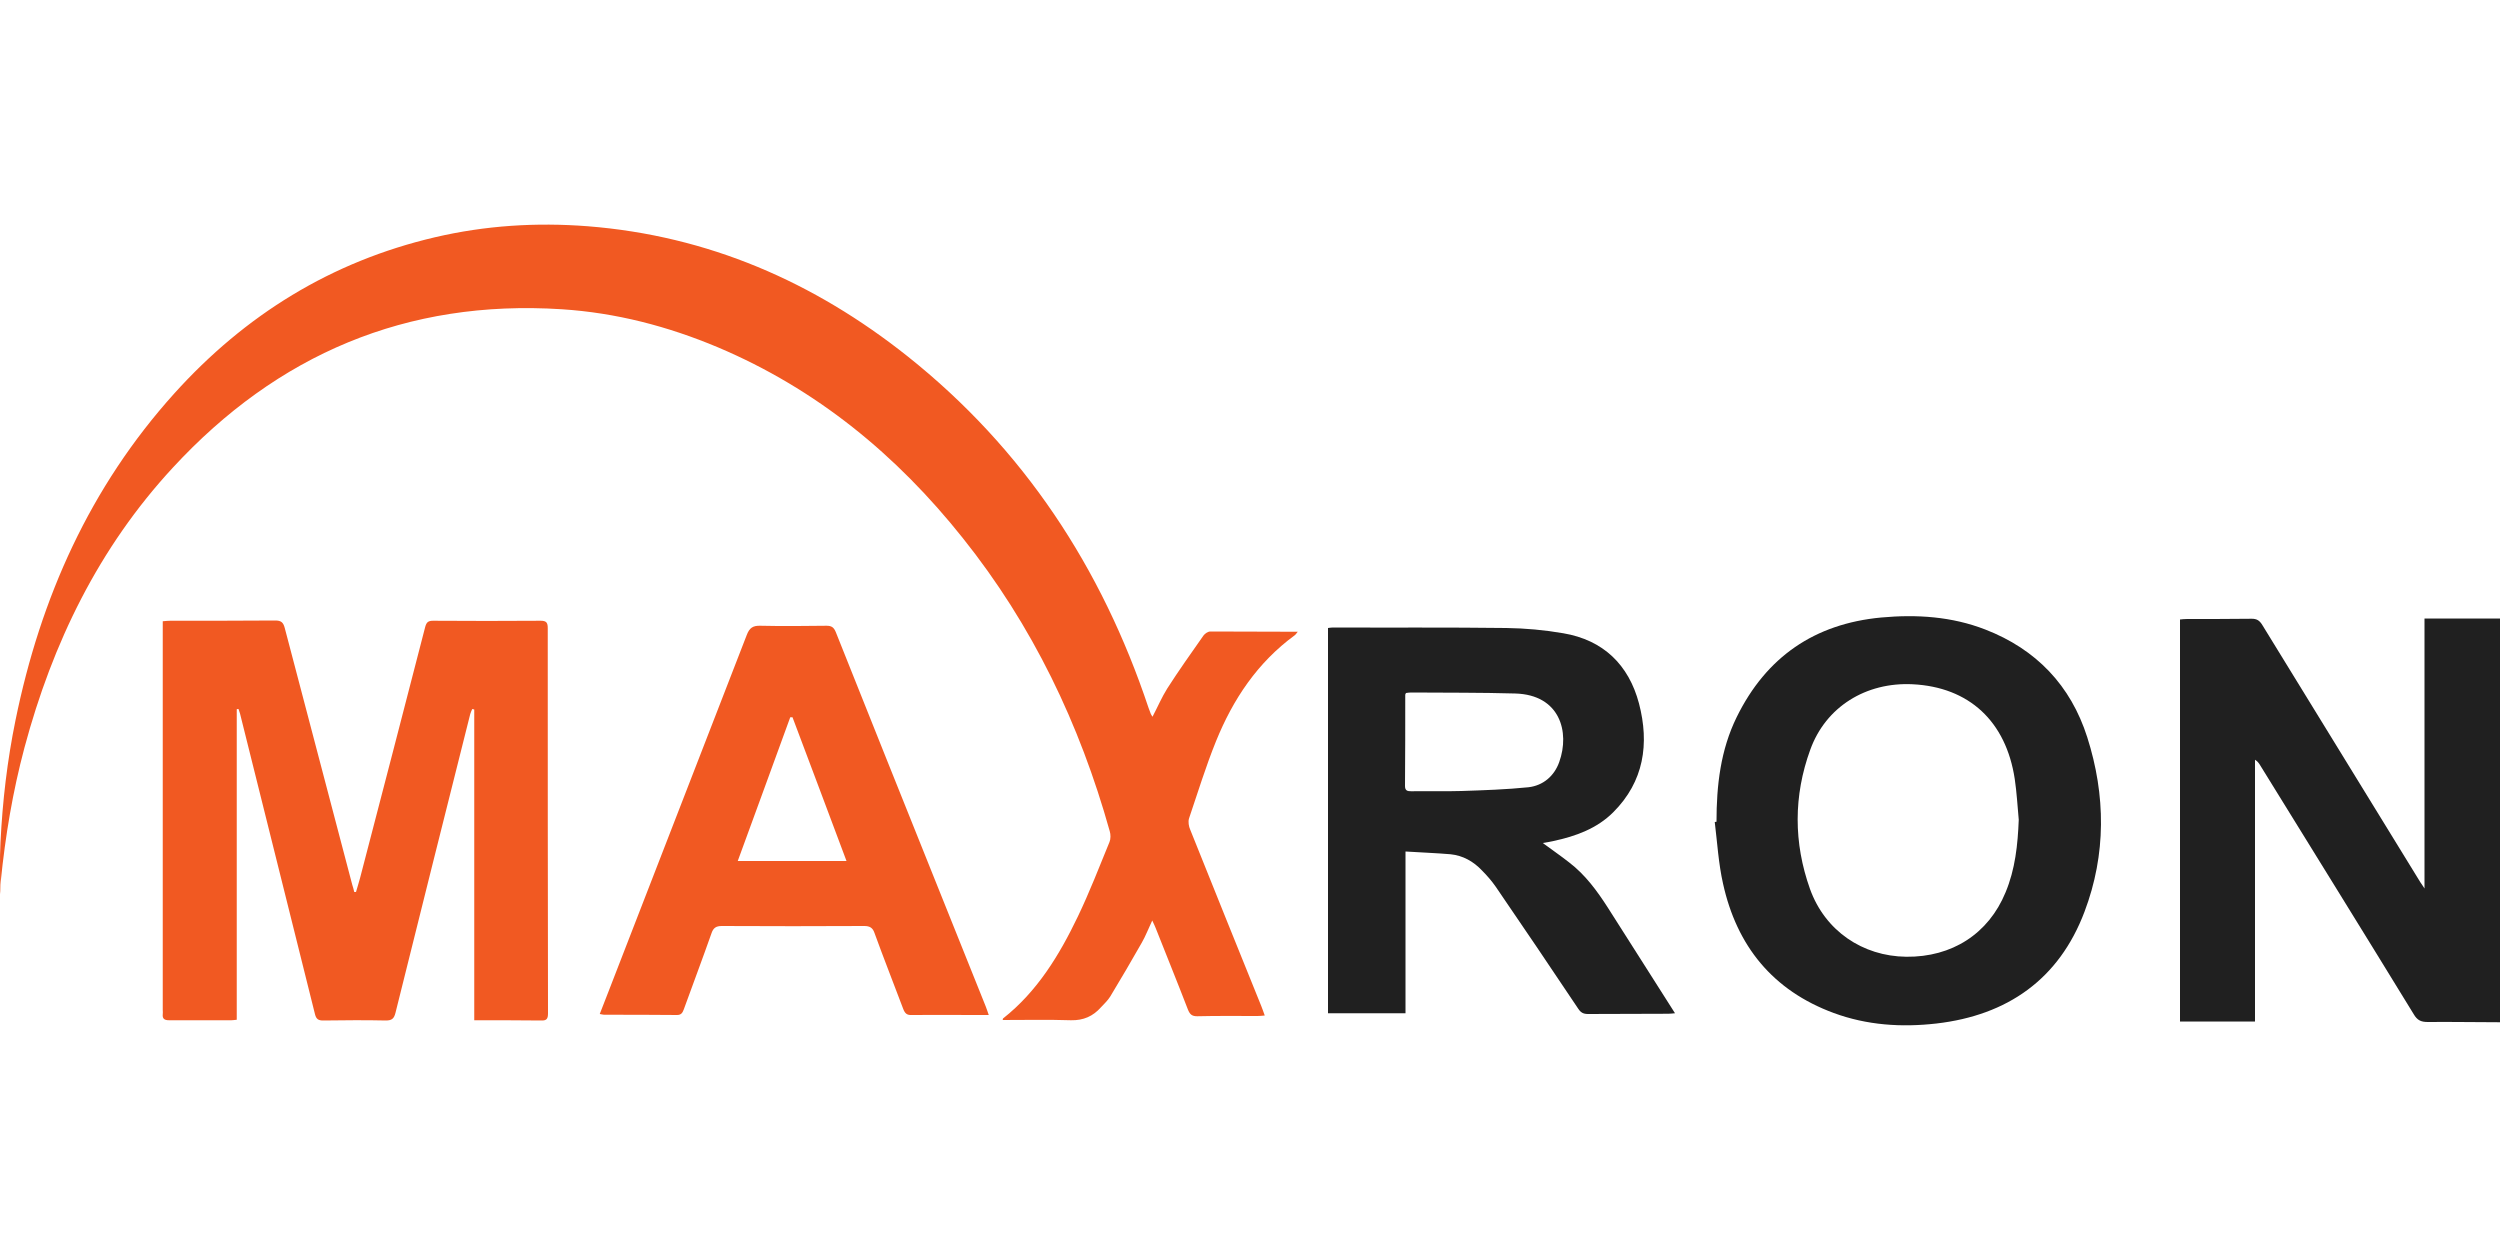 <?xml version="1.0" encoding="UTF-8"?> <svg xmlns="http://www.w3.org/2000/svg" xmlns:xlink="http://www.w3.org/1999/xlink" version="1.1" id="Layer_1" x="0px" y="0px" viewBox="0 0 100 50" style="enable-background:new 0 0 100 50;" xml:space="preserve"> <style type="text/css"> .st0{fill:#E7000A;} .st1{fill:#62BB4D;} .st2{fill:#D8111A;} .st3{fill:#6C6E72;} .st4{fill:#202020;} .st5{fill:#F15922;} .st6{fill:#F18D00;} .st7{fill:#94B418;} .st8{fill:#D71820;} .st9{fill:#6B6E70;} .st10{fill:#2D8EC9;} .st11{fill:#034EA2;} .st12{fill:#474747;} </style> <g> <path class="st4" d="M100,24.74v16.15c-0.96,0-1.93-0.02-2.89-0.01c-0.27,0-0.42-0.07-0.56-0.31c-2.04-3.33-4.1-6.65-6.15-9.97 c-0.05-0.08-0.1-0.15-0.2-0.21v10.47H87.2V24.78c0.09-0.01,0.19-0.02,0.29-0.02c0.86,0,1.72,0,2.58-0.01c0.19,0,0.3,0.06,0.41,0.23 c2.11,3.44,4.23,6.88,6.34,10.32c0.04,0.06,0.08,0.11,0.16,0.24v-10.8H100z"></path> <path class="st5" d="M51.91,25.27c-0.06,0.07-0.08,0.11-0.12,0.14c-1.49,1.09-2.47,2.56-3.15,4.24c-0.41,1.01-0.73,2.06-1.08,3.09 c-0.04,0.13-0.01,0.32,0.05,0.45c0.94,2.35,1.89,4.7,2.84,7.05c0.05,0.11,0.08,0.23,0.14,0.38c-0.11,0.01-0.2,0.02-0.29,0.02 c-0.8,0-1.61-0.01-2.41,0.01c-0.21,0-0.29-0.07-0.37-0.26c-0.42-1.09-0.86-2.17-1.29-3.26c-0.03-0.08-0.07-0.16-0.14-0.31 c-0.16,0.34-0.27,0.63-0.42,0.89c-0.41,0.72-0.83,1.44-1.26,2.15c-0.1,0.16-0.24,0.29-0.37,0.43c-0.32,0.36-0.7,0.53-1.2,0.52 c-0.91-0.03-1.81-0.01-2.73-0.01c0-0.02,0-0.05,0.01-0.06c1.37-1.08,2.25-2.53,2.99-4.07c0.47-0.98,0.86-1.99,1.27-2.99 c0.05-0.12,0.05-0.3,0.01-0.43c-1.2-4.29-3.09-8.24-5.88-11.73c-2.65-3.33-5.85-5.96-9.8-7.63c-2-0.84-4.07-1.38-6.24-1.52 c-6.21-0.4-11.38,1.81-15.56,6.34c-2.96,3.2-4.81,7.01-5.93,11.19c-0.47,1.76-0.77,3.55-0.95,5.36c-0.02,0.17,0,0.34-0.02,0.51 c0-0.69-0.03-1.39,0.01-2.08c0.08-1.64,0.27-3.27,0.6-4.88c1-4.9,2.98-9.33,6.35-13.07c2.83-3.14,6.28-5.28,10.43-6.25 c2.01-0.47,4.05-0.6,6.11-0.44c4.81,0.38,9.04,2.22,12.79,5.2c4.65,3.7,7.77,8.46,9.64,14.06c0.03,0.08,0.06,0.16,0.09,0.24 c0.01,0.03,0.03,0.05,0.07,0.12c0.21-0.4,0.37-0.78,0.59-1.13c0.46-0.72,0.96-1.42,1.45-2.12c0.06-0.08,0.18-0.16,0.27-0.16 C49.56,25.26,50.71,25.27,51.91,25.27z"></path> <path class="st5" d="M21.92,40.53c0,0.22-0.05,0.3-0.28,0.29c-0.88-0.01-1.76-0.01-2.67-0.01V28.38c-0.03-0.01-0.05-0.01-0.08-0.02 c-0.03,0.07-0.06,0.13-0.08,0.2c-1,3.98-2,7.96-2.99,11.95c-0.06,0.24-0.15,0.31-0.39,0.31c-0.83-0.02-1.66-0.01-2.5,0 c-0.19,0-0.28-0.05-0.33-0.25c-1-4.01-2-8.02-3-12.03c-0.02-0.06-0.04-0.12-0.06-0.18c-0.02,0-0.05,0-0.07,0.01v12.42 c-0.1,0.01-0.16,0.02-0.21,0.02c-0.83,0-1.66,0-2.5,0c-0.18,0-0.27-0.06-0.25-0.24c0.01-0.06,0-0.11,0-0.17V24.85 c0.12-0.01,0.21-0.02,0.3-0.02c1.4,0,2.8,0,4.2-0.01c0.23,0,0.32,0.07,0.38,0.3c0.9,3.43,1.8,6.85,2.7,10.27 c0.03,0.1,0.06,0.19,0.08,0.29c0.02,0,0.05,0,0.07,0c0.05-0.18,0.11-0.36,0.16-0.55c0.87-3.35,1.75-6.71,2.61-10.06 c0.05-0.18,0.12-0.24,0.31-0.24c1.44,0.01,2.87,0.01,4.31,0c0.23,0,0.28,0.08,0.28,0.3C21.91,30.26,21.91,35.39,21.92,40.53z"></path> <path class="st4" d="M64.31,36.3c-0.43-0.67-0.9-1.31-1.54-1.8c-0.33-0.26-0.68-0.5-1.06-0.78c0.17-0.03,0.3-0.05,0.43-0.08 c0.89-0.19,1.74-0.5,2.39-1.15c1.23-1.23,1.45-2.74,1.03-4.35c-0.41-1.55-1.43-2.54-3.03-2.81c-0.75-0.13-1.52-0.2-2.28-0.21 c-2.31-0.03-4.61-0.01-6.92-0.02c-0.07,0-0.14,0.01-0.21,0.02v15.41h3.1v-6.47c0.62,0.04,1.21,0.06,1.8,0.11 c0.5,0.05,0.92,0.29,1.26,0.65c0.2,0.2,0.39,0.42,0.55,0.65c1.11,1.62,2.21,3.25,3.3,4.88c0.1,0.15,0.2,0.21,0.39,0.21 c1.07-0.01,2.14,0,3.21-0.01c0.08,0,0.15-0.01,0.27-0.02C66.08,39.09,65.2,37.69,64.31,36.3z M58.46,31.64 c-0.67,0.02-1.34,0-2.01,0.01c-0.15,0-0.25-0.02-0.25-0.21c0.01-1.22,0.01-2.43,0.01-3.65c0-0.02,0.01-0.03,0.03-0.07 c0.06-0.01,0.14-0.02,0.21-0.02c1.39,0.01,2.78,0,4.16,0.04c1.79,0.05,2.19,1.54,1.76,2.74c-0.2,0.56-0.64,0.94-1.23,1.01 C60.25,31.58,59.36,31.61,58.46,31.64z"></path> <path class="st4" d="M83.49,29.49c-0.66-2.07-2.04-3.52-4.08-4.31c-1.34-0.52-2.74-0.61-4.16-0.48c-2.67,0.25-4.6,1.58-5.78,3.98 c-0.65,1.32-0.81,2.74-0.81,4.19c-0.02,0-0.05,0.01-0.07,0.01c0.1,0.82,0.15,1.66,0.33,2.46c0.55,2.5,1.99,4.28,4.43,5.18 c1.33,0.49,2.71,0.58,4.11,0.42c2.84-0.33,4.9-1.77,5.92-4.47C84.25,34.17,84.23,31.81,83.49,29.49z M80.22,35.7 c-0.68,1.65-2.14,2.59-3.97,2.57c-1.75-0.02-3.25-1.04-3.85-2.71c-0.66-1.85-0.66-3.73,0.01-5.57c0.62-1.72,2.23-2.71,4.09-2.62 c2.26,0.11,3.74,1.48,4.09,3.79c0.08,0.54,0.11,1.09,0.16,1.63C80.71,33.79,80.61,34.77,80.22,35.7z"></path> <path class="st5" d="M39.43,40.26c-0.66-1.64-1.31-3.27-1.97-4.91c-1.35-3.36-2.69-6.71-4.03-10.07c-0.08-0.19-0.17-0.25-0.37-0.25 c-0.88,0.01-1.76,0.02-2.64,0c-0.3-0.01-0.44,0.08-0.55,0.37c-1.73,4.47-3.47,8.94-5.2,13.41c-0.22,0.58-0.45,1.15-0.68,1.75 c0.08,0.01,0.12,0.03,0.17,0.03c0.97,0,1.95,0,2.92,0.01c0.17,0,0.22-0.09,0.27-0.22c0.37-1.02,0.75-2.03,1.11-3.05 c0.07-0.21,0.18-0.29,0.41-0.29c1.9,0.01,3.8,0.01,5.7,0c0.22,0,0.34,0.07,0.41,0.28c0.37,1.02,0.77,2.03,1.15,3.04 c0.07,0.18,0.15,0.25,0.34,0.24c0.8-0.01,1.61,0,2.41,0h0.67C39.5,40.46,39.47,40.36,39.43,40.26z M29.51,34.44 c0.71-1.93,1.4-3.84,2.1-5.75c0.03,0,0.06,0,0.09,0c0.72,1.9,1.43,3.81,2.16,5.75H29.51z"></path> </g> </svg> 